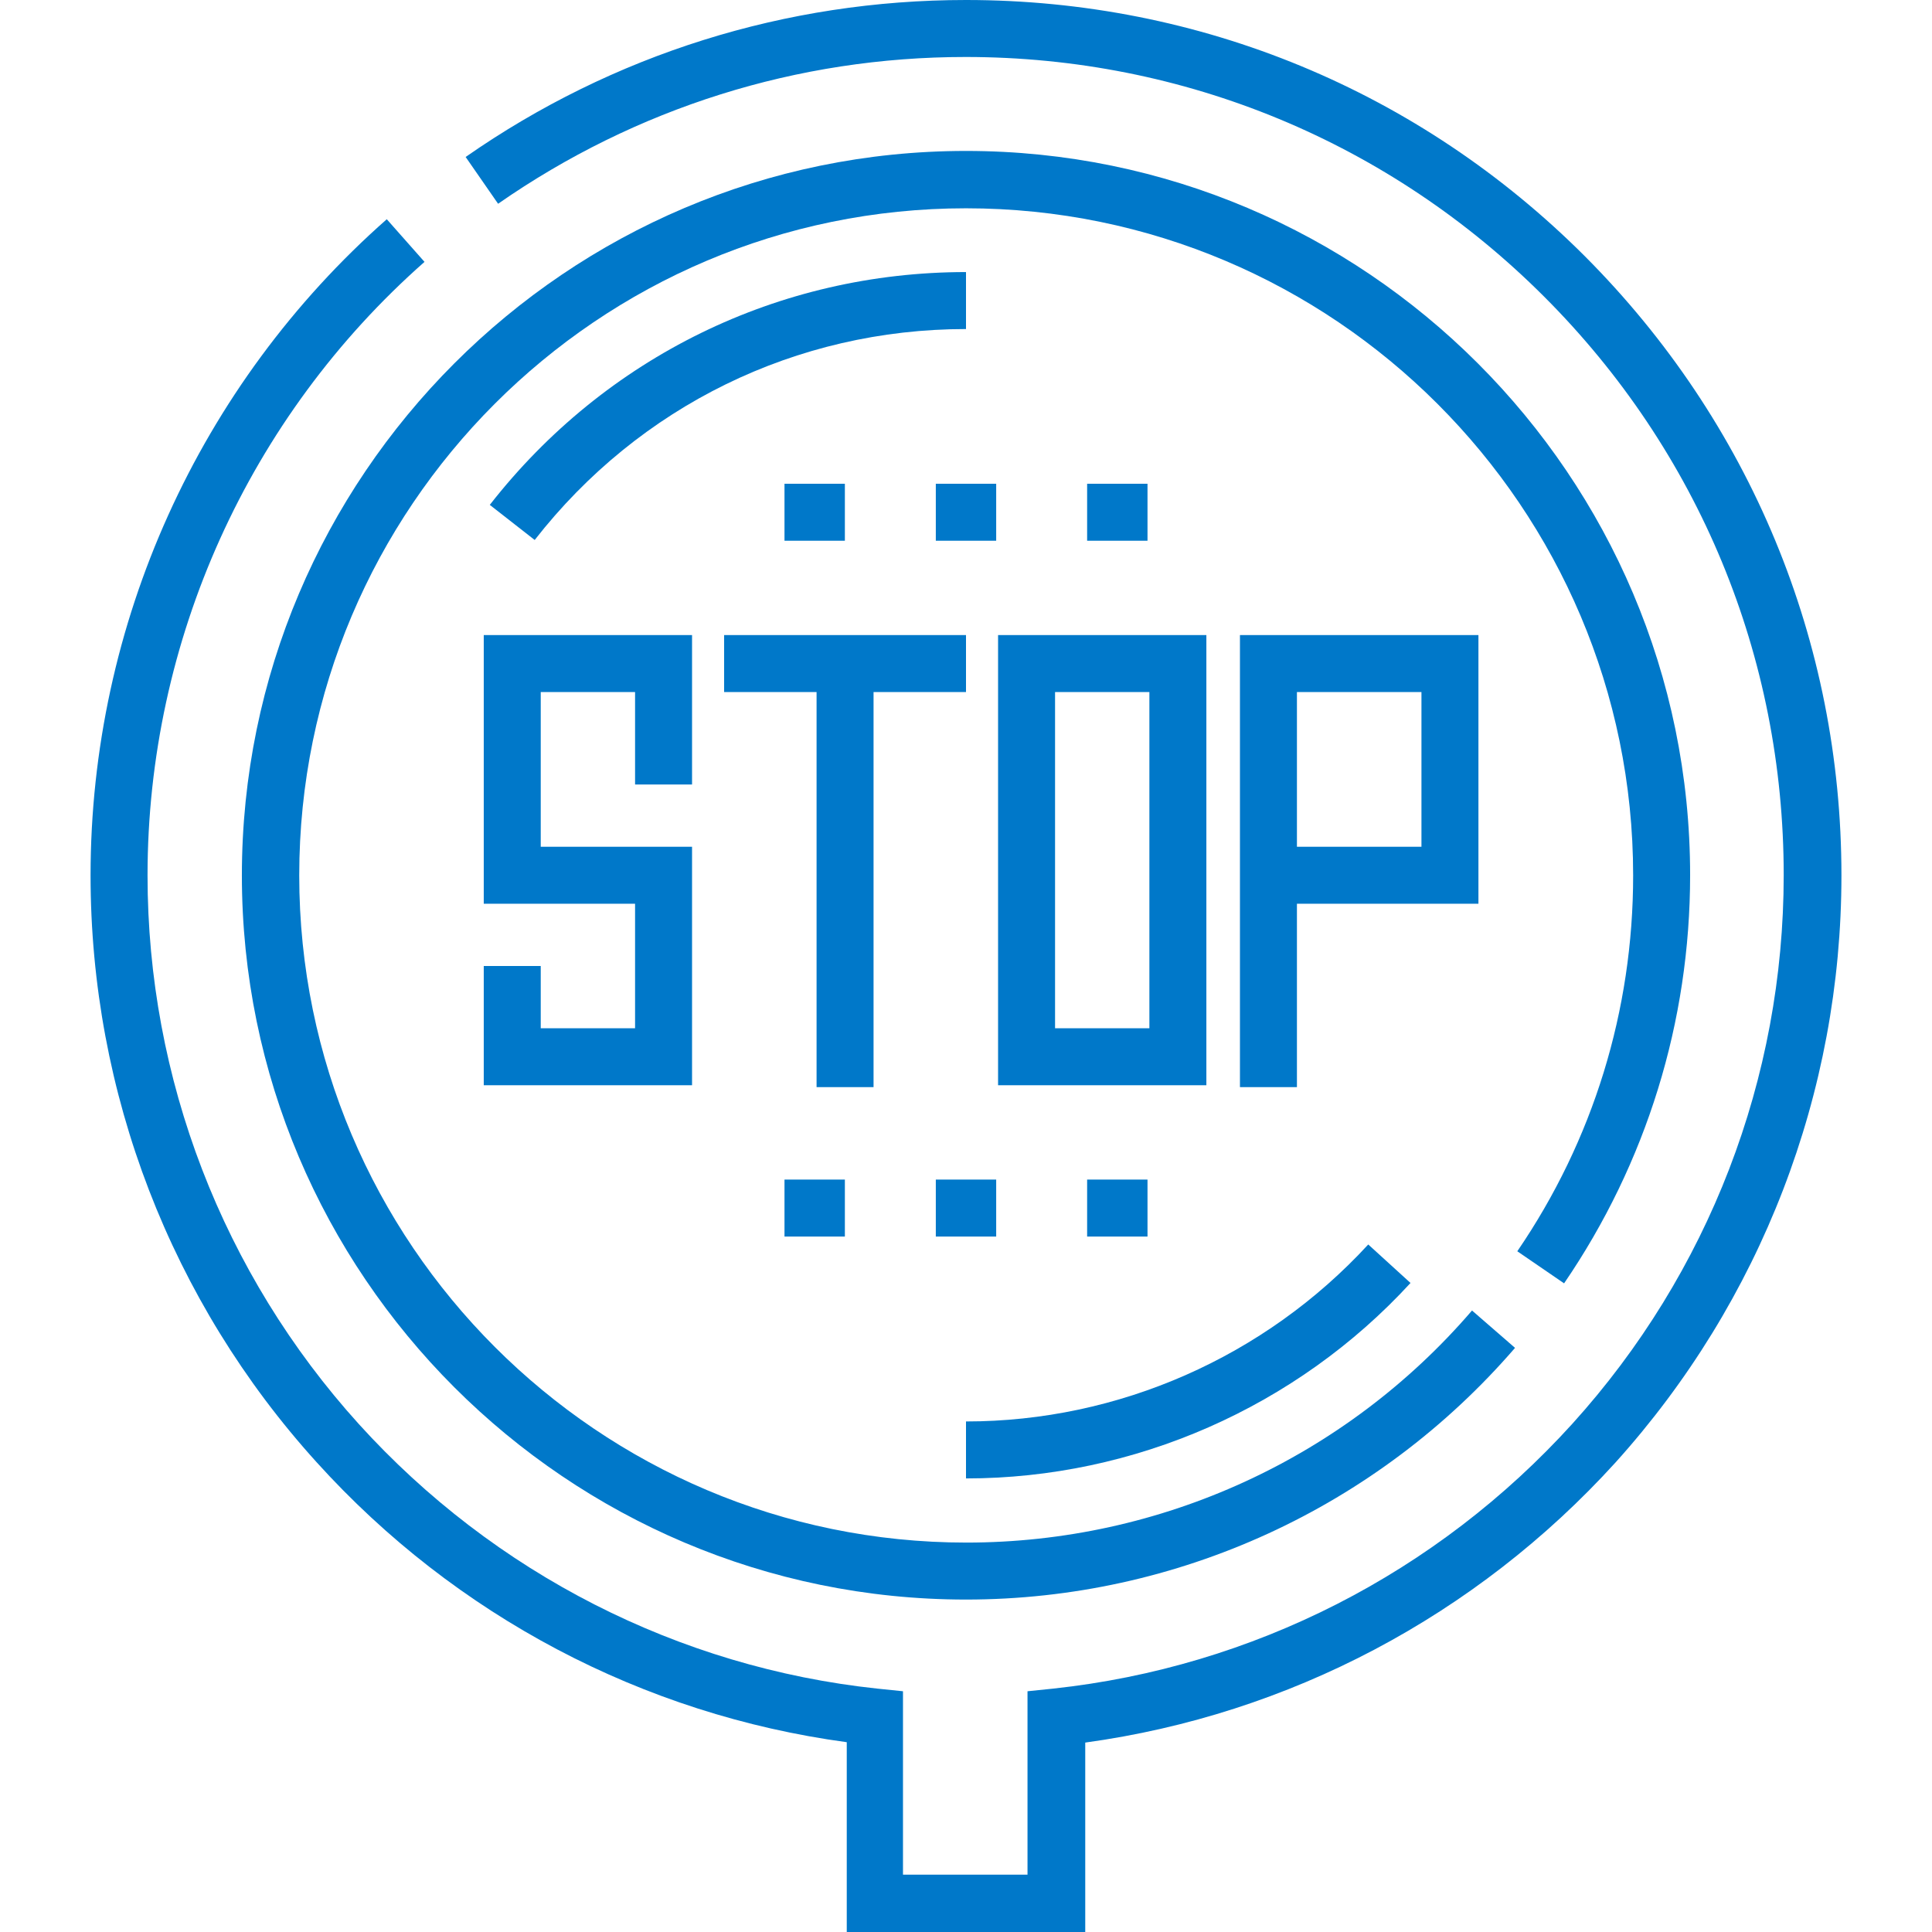 <?xml version="1.0" encoding="utf-8"?>
<!-- Generator: Adobe Illustrator 28.1.0, SVG Export Plug-In . SVG Version: 6.00 Build 0)  -->
<svg version="1.1" id="Layer_1" xmlns="http://www.w3.org/2000/svg" xmlns:xlink="http://www.w3.org/1999/xlink" x="0px" y="0px"
	 viewBox="0 0 512 512" style="enable-background:new 0 0 512 512;" xml:space="preserve">
<style type="text/css">
	.st0{fill:#0078C9;}
</style>
<g>
	<g>
		<g>
			<path class="st0" d="M420,67.9C376.2,24.1,318,0,256,0c-47.7,0-93.6,14.4-132.6,41.6l8.6,12.4c36.5-25.4,79.3-38.9,123.9-38.9
				c57.9,0,112.4,22.6,153.3,63.5c41,41,63.5,95.4,63.5,153.3c0,53.9-19.9,105.5-56,145.4c-35.9,39.6-84.7,64.5-137.6,70.2l-6.8,0.7
				v48.6h-33v-48.6l-6.8-0.7C179.9,441.9,131,417,95.1,377.4c-36.1-39.9-56-91.6-56-145.4c0-62.2,26.8-121.5,73.4-162.6l-10-11.3
				C52.7,102,24,165.4,24,232c0,57.6,21.3,112.9,59.9,155.5c36.8,40.7,86.5,66.9,140.5,74.2V512h63.2v-50.2
				c54-7.4,103.6-33.6,140.5-74.2C466.7,344.8,488,289.6,488,232C488,170,463.8,111.8,420,67.9z"/>
			<path class="st0" d="M414.5,340.1c21.8-31.9,33.4-69.3,33.4-108.2c0-105.8-86.1-191.9-191.9-191.9S64.1,126.2,64.1,232
				c0,105.8,86.1,191.9,191.9,191.9c55.9,0,108.9-24.3,145.5-66.7l-11.4-9.9c-33.6,39.1-82.5,61.5-134,61.5
				c-97.5,0-176.8-79.3-176.8-176.8S158.5,55.2,256,55.2S432.8,134.5,432.8,232c0,35.8-10.6,70.2-30.7,99.6L414.5,340.1z"/>
			<polygon class="st0" points="231.5,183.4 256,183.4 256,168.3 191.9,168.3 191.9,183.4 216.4,183.4 216.4,288.1 231.5,288.1 			
				"/>
			<path class="st0" d="M328.6,288.1h15.1v-48.6h48.1v-71.2h-63.2V288.1z M343.7,183.4h33v41h-33V183.4z"/>
			<rect x="288.1" y="312.6" class="st0" width="16" height="15.1"/>
			<rect x="207.9" y="312.6" class="st0" width="16" height="15.1"/>
			<rect x="288.1" y="128.2" class="st0" width="16" height="15.1"/>
			<rect x="207.9" y="128.2" class="st0" width="16" height="15.1"/>
			<path class="st0" d="M256,72.1c-49.6,0-95.6,22.5-126.2,61.7l11.9,9.3C169.4,107.6,211,87.2,256,87.2V72.1z"/>
		</g>
		<g>
			<polygon class="st0" points="128.2,239.5 168.3,239.5 168.3,272.5 143.3,272.5 143.3,256 128.2,256 128.2,287.6 183.4,287.6 
				183.4,224.4 143.3,224.4 143.3,183.4 168.3,183.4 168.3,207.9 183.4,207.9 183.4,168.3 128.2,168.3 			"/>
			<path class="st0" d="M319.7,168.3h-55.2v119.3h55.2V168.3z M304.6,272.5h-25v-89.1h25V272.5z"/>
			<rect x="248" y="312.6" class="st0" width="16" height="15.1"/>
			<rect x="248" y="128.2" class="st0" width="16" height="15.1"/>
			<path class="st0" d="M362.6,329.8c-27.4,29.8-66.2,46.9-106.6,46.9v15.1c44.6,0,87.6-18.9,117.8-51.8L362.6,329.8z"/>
		</g>
	</g>
</g>
</svg>
